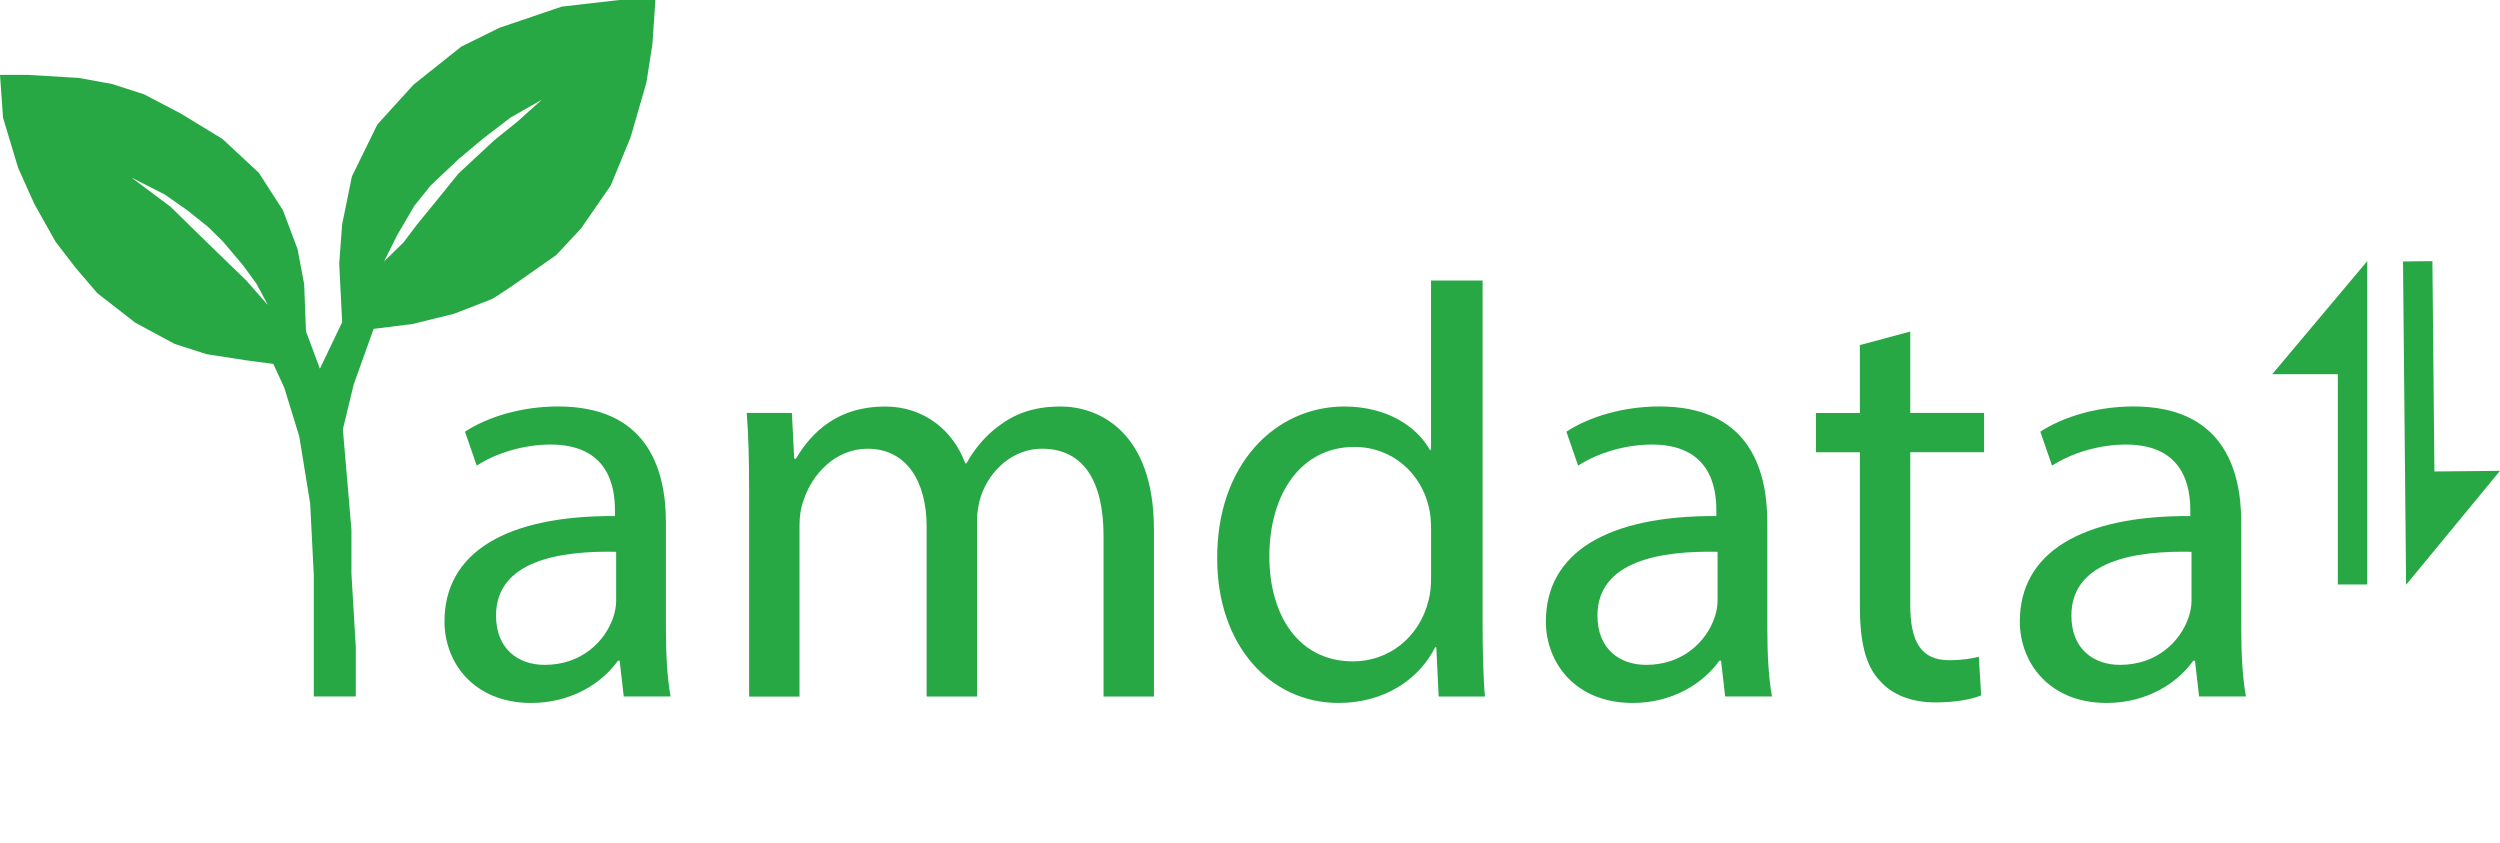 <?xml version="1.0" encoding="UTF-8"?><svg id="Calque_2" xmlns="http://www.w3.org/2000/svg" viewBox="0 0 860.97 290.31"><defs><style>.cls-1{fill:#28a745;}</style></defs><path class="cls-1" d="m214.81,239.87l-1.41-12.31h-.61c-5.45,7.67-15.94,14.53-29.86,14.53-19.77,0-29.86-13.92-29.86-28.05,0-23.61,20.98-36.52,58.71-36.32v-2.02c0-8.07-2.22-22.6-22.19-22.6-9.08,0-18.56,2.82-25.42,7.26l-4.04-11.7c8.07-5.25,19.77-8.68,32.08-8.68,29.86,0,37.12,20.38,37.12,39.95v36.52c0,8.47.4,16.75,1.61,23.41h-16.14Zm-2.62-49.84c-19.37-.4-41.36,3.03-41.36,21.99,0,11.5,7.67,16.95,16.75,16.95,12.71,0,20.78-8.07,23.61-16.34.6-1.82,1.01-3.83,1.01-5.65v-16.95Z"/><path class="cls-1" d="m257.98,168.65c0-10.09-.2-18.36-.81-26.43h15.54l.81,15.74h.6c5.45-9.28,14.53-17.96,30.67-17.96,13.32,0,23.4,8.07,27.64,19.57h.4c3.03-5.45,6.86-9.69,10.9-12.71,5.85-4.44,12.31-6.86,21.59-6.86,12.91,0,32.08,8.47,32.08,42.37v57.5h-17.35v-55.28c0-18.76-6.86-30.06-21.19-30.06-10.09,0-17.96,7.47-20.98,16.14-.81,2.42-1.41,5.65-1.41,8.88v60.33h-17.35v-58.51c0-15.54-6.86-26.83-20.38-26.83-11.1,0-19.17,8.88-21.99,17.76-1.01,2.62-1.41,5.65-1.41,8.68v58.92h-17.35v-71.22Z"/><path class="cls-1" d="m510.59,96.62v118.03c0,8.68.2,18.56.81,25.22h-15.94l-.81-16.95h-.4c-5.45,10.9-17.35,19.17-33.29,19.17-23.61,0-41.77-19.98-41.77-49.63-.2-32.48,19.97-52.46,43.78-52.46,14.93,0,25.02,7.06,29.46,14.93h.4v-58.31h17.75Zm-17.75,85.35c0-2.22-.2-5.25-.81-7.47-2.62-11.3-12.31-20.58-25.62-20.58-18.36,0-29.26,16.14-29.26,37.73,0,19.77,9.69,36.12,28.85,36.12,11.9,0,22.8-7.87,26.03-21.19.61-2.42.81-4.84.81-7.67v-16.95Z"/><path class="cls-1" d="m594.12,239.87l-1.41-12.31h-.61c-5.45,7.67-15.94,14.53-29.86,14.53-19.77,0-29.86-13.92-29.86-28.05,0-23.61,20.98-36.52,58.71-36.32v-2.02c0-8.07-2.22-22.6-22.19-22.6-9.08,0-18.56,2.82-25.42,7.26l-4.04-11.7c8.07-5.25,19.77-8.68,32.08-8.68,29.86,0,37.12,20.38,37.12,39.95v36.52c0,8.47.4,16.75,1.61,23.41h-16.14Zm-2.62-49.84c-19.37-.4-41.36,3.03-41.36,21.99,0,11.5,7.67,16.95,16.75,16.95,12.71,0,20.78-8.07,23.61-16.34.61-1.82,1.01-3.83,1.01-5.65v-16.95Z"/><path class="cls-1" d="m657.87,114.17v28.05h25.42v13.52h-25.42v52.66c0,12.11,3.43,18.97,13.32,18.97,4.64,0,8.07-.61,10.29-1.21l.81,13.32c-3.43,1.41-8.88,2.42-15.74,2.42-8.27,0-14.93-2.62-19.17-7.46-5.04-5.25-6.86-13.92-6.86-25.42v-53.27h-15.13v-13.52h15.13v-23.4l17.35-4.64Z"/><path class="cls-1" d="m757.34,239.87l-1.41-12.31h-.61c-5.45,7.67-15.94,14.53-29.86,14.53-19.77,0-29.86-13.92-29.86-28.05,0-23.61,20.98-36.52,58.71-36.32v-2.02c0-8.07-2.22-22.6-22.19-22.6-9.08,0-18.56,2.82-25.42,7.26l-4.04-11.7c8.07-5.25,19.77-8.68,32.08-8.68,29.86,0,37.12,20.38,37.12,39.95v36.52c0,8.47.4,16.75,1.61,23.41h-16.14Zm-2.62-49.84c-19.37-.4-41.36,3.03-41.36,21.99,0,11.5,7.67,16.95,16.75,16.95,12.71,0,20.78-8.07,23.61-16.34.61-1.82,1.01-3.83,1.01-5.65v-16.95Z"/><path class="cls-1" d="m213.24,0l-19.79,2.28-21.45,7.29-13.11,6.46-16.46,13.11-12.47,13.73-8.77,17.91-3.35,16.44-1.02,13.54,1.02,20.19-7.67,16.04-4.8-12.9-.62-16.25-2.28-12.07-5.01-13.33-8.31-12.92-12.5-11.64-14.37-8.77-12.71-6.65-11.02-3.54-11.45-2.09-17.7-1.05H0l1.05,14.8,5.2,17.27,5.63,12.5,7.27,12.92,6.89,8.96,7.48,8.74,13.11,10.19,13.54,7.29,11.05,3.54,13.54,2.09,9.36,1.24,3.75,8.12,5.2,16.87,3.75,23.12,1.24,24.56v41.86h14.47v-16.99l-1.5-25.25v-15.23l-2.95-34.54,3.73-15.44,6.87-19.15,13.33-1.66,14.37-3.54s12.28-4.8,12.9-5.01c.62-.19,7.08-4.56,7.08-4.56l15.2-10.64,8.53-9.15,10.22-14.78,6.87-16.68,5.42-18.74,2.09-13.33,1.02-15.18h-12.47ZM84.74,96.52l-10.6-10.26-7.17-6.98-8.2-8.05-13.49-10.07,11.45,5.82,8.03,5.63,7.01,5.63,4.94,4.87,7.01,8.29,4.61,6.32,3.94,7.36-7.53-8.55Zm93.32-54.52l-7.86,6.32-12.31,11.45-6.65,8.22-7.53,9.22-4.78,6.32-6.68,6.51,4.44-8.88,5.99-10.26,5.63-7.01,9.57-9.05,8.55-7.17,9.41-7.2,10.76-6.13-8.55,7.67Z"/><polygon class="cls-1" points="805.12 201.29 805.12 128.86 782.54 128.86 815.25 89.92 815.25 201.29 805.12 201.29"/><polygon class="cls-1" points="837.69 89.94 838.38 162.37 860.97 162.15 828.63 201.4 827.57 90.04 837.69 89.94"/></svg>